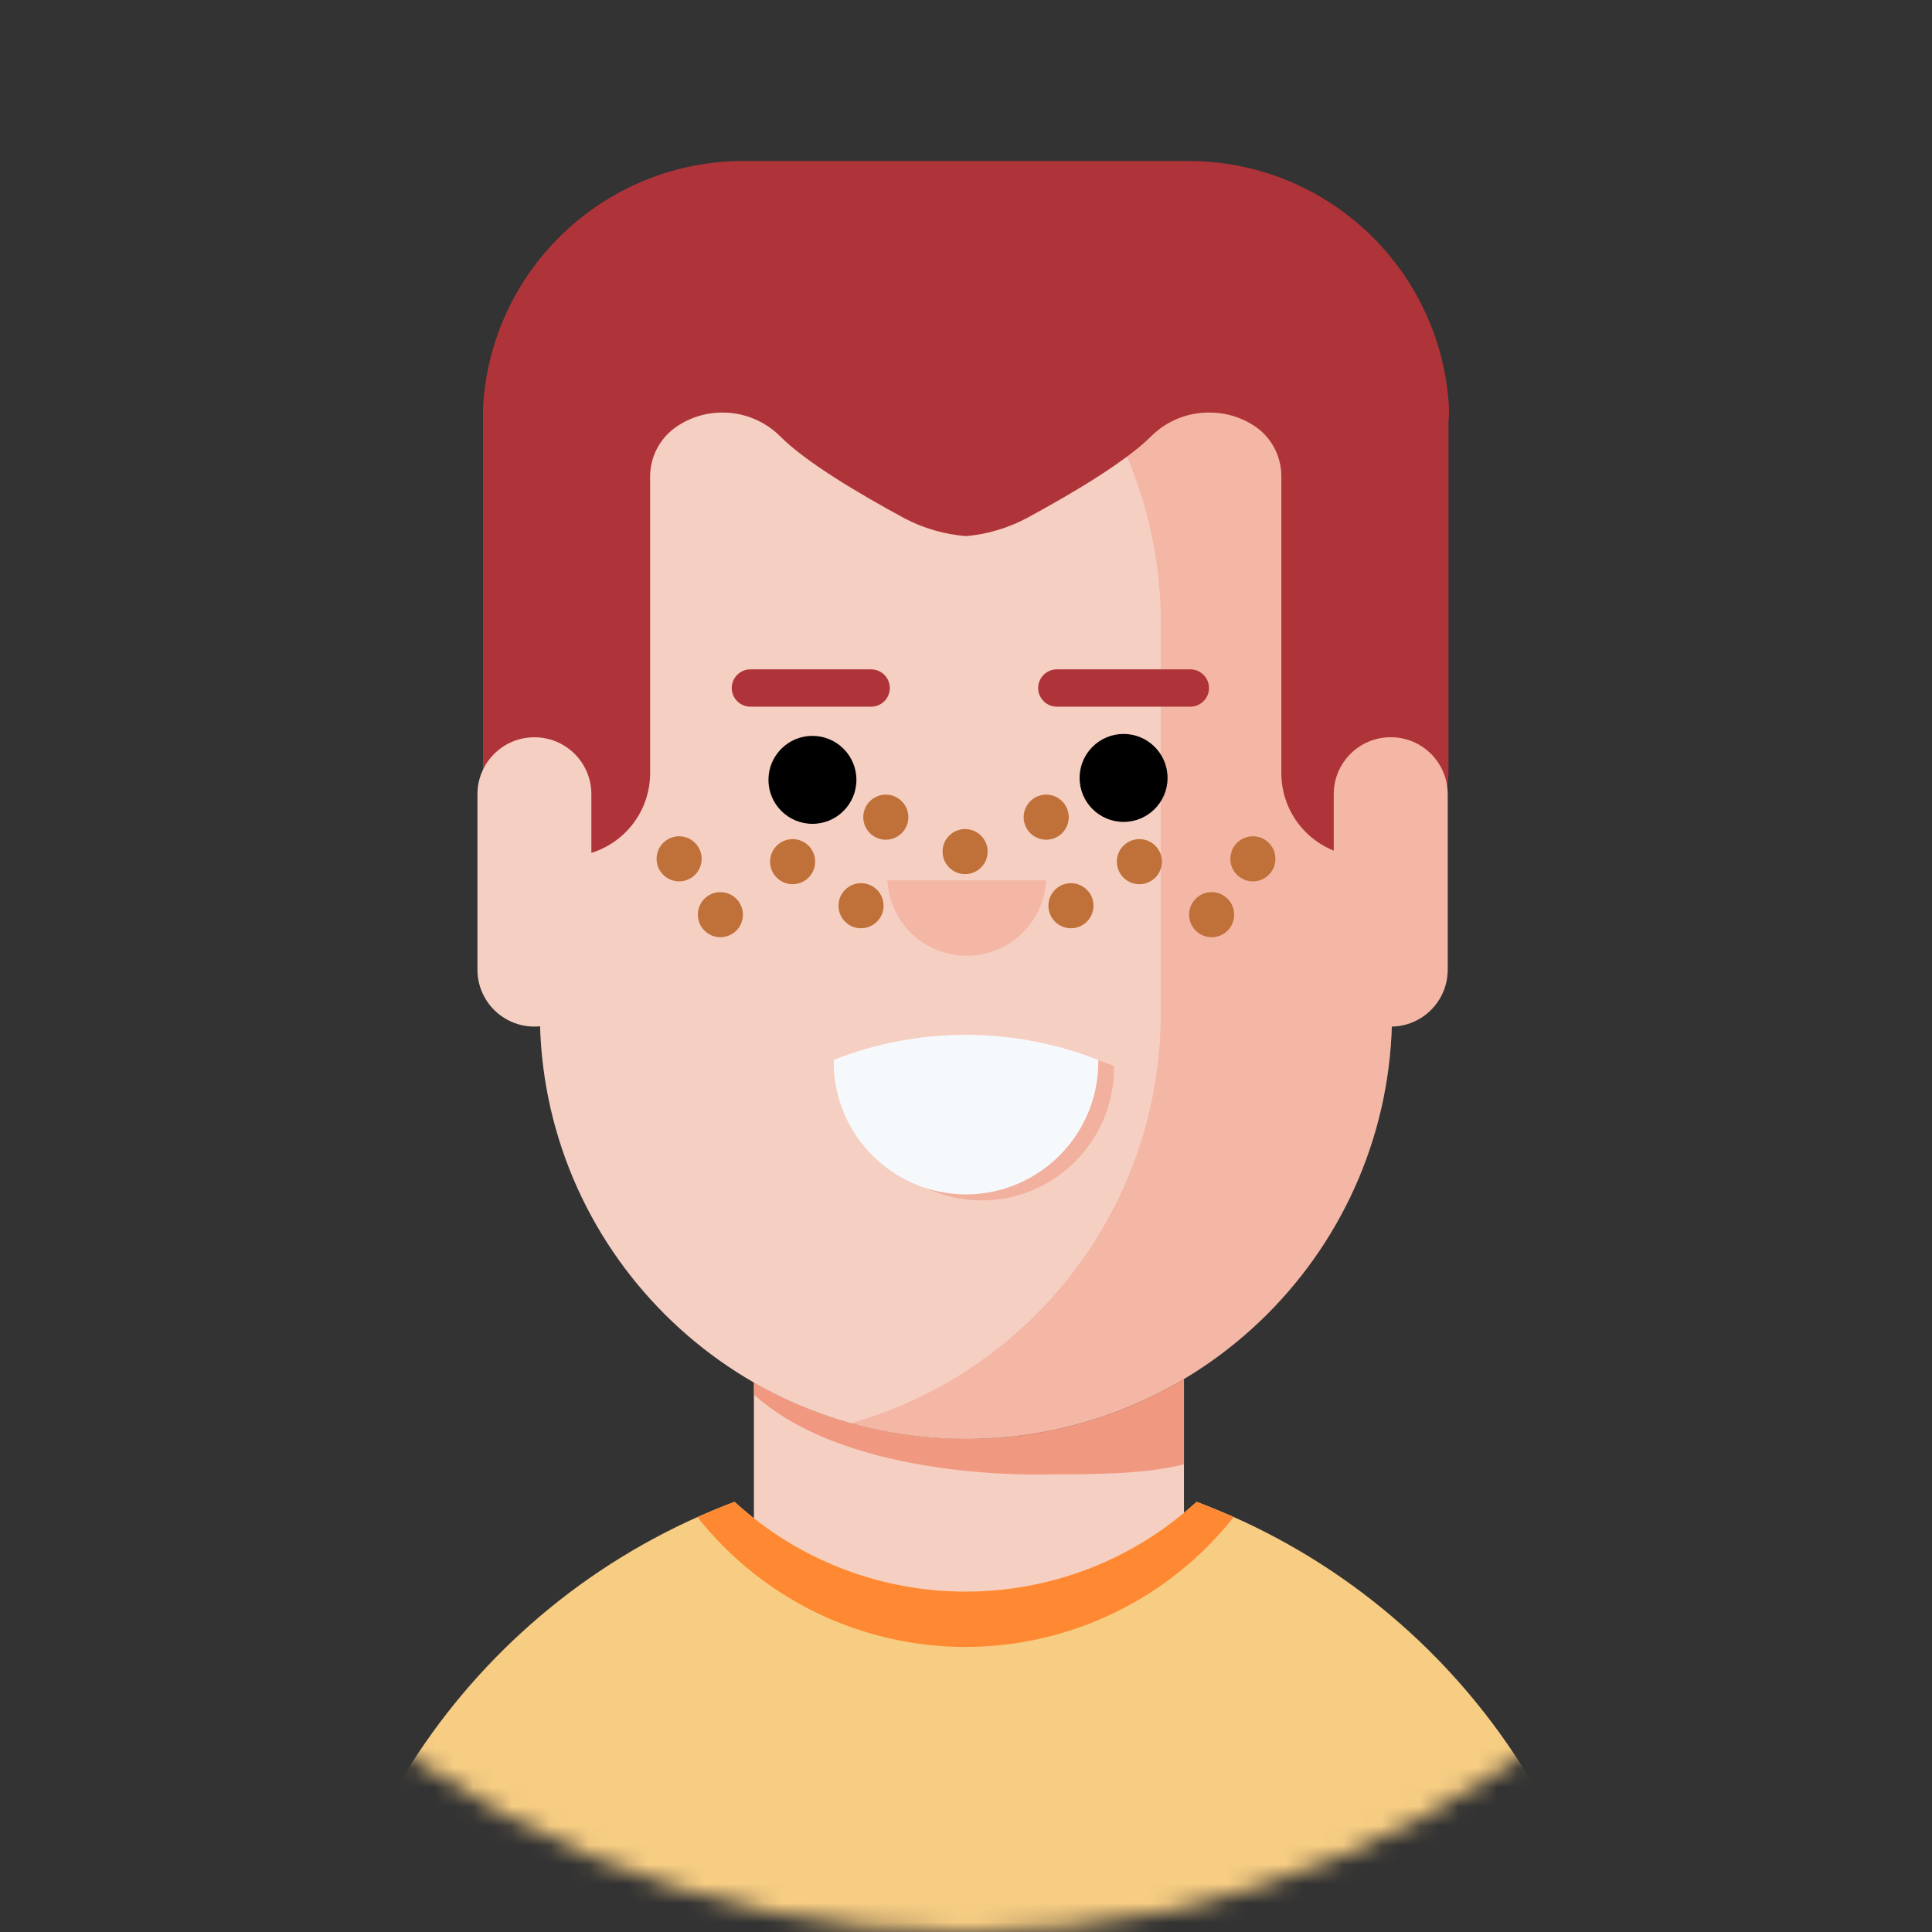 <svg width="100" height="100" viewBox="0 0 100 100" fill="none" xmlns="http://www.w3.org/2000/svg">
<rect x="0" y="0" width="100" height="100" fill="#333333" stroke="none"/>
<mask id="mask0_2242_1702" style="mask-type:luminance" maskUnits="userSpaceOnUse" x="0" y="0" width="100" height="100">
<path d="M50 100C77.614 100 100 77.614 100 50C100 22.386 77.614 0 50 0C22.386 0 0 22.386 0 50C0 77.614 22.386 100 50 100Z" fill="white"/>
</mask>
<g mask="url(#mask0_2242_1702)">
<path d="M50.001 74.479C46.147 74.484 42.36 73.479 39.022 71.557V83.693H61.282V71.391C57.87 73.427 53.969 74.495 50.001 74.479Z" fill="#F6CFC3"/>
<path opacity="0.68" d="M50.001 74.479C46.147 74.484 42.36 73.479 39.022 71.557V72.182C44.063 76.745 54.339 76.312 54.339 76.312C56.48 76.312 59.272 76.312 61.282 75.792V71.359C57.876 73.406 53.975 74.484 50.001 74.479Z" fill="#EE8062"/>
<path d="M50 10.25C37.823 10.25 27.948 20.115 27.942 32.292V52.432C27.942 64.609 37.823 74.484 50 74.479C62.177 74.479 72.052 64.604 72.052 52.427V32.292C72.046 20.115 62.177 10.25 50 10.25Z" fill="#F6CFC3"/>
<path opacity="0.31" d="M50 10.203C47.979 10.203 45.964 10.479 44.016 11.026C53.521 13.708 60.083 22.38 60.083 32.255V52.443C60.083 62.318 53.521 70.99 44.016 73.672C45.964 74.213 47.979 74.484 50 74.479C62.177 74.479 72.047 64.615 72.052 52.438V32.255C72.052 20.078 62.188 10.208 50.01 10.203H50Z" fill="#EE8062"/>
<path d="M61.937 77.734C55.172 83.932 44.786 83.932 38.02 77.734C24.729 82.729 15.927 95.443 15.927 109.641V126.562H84.073V109.656C84.073 95.443 75.25 82.719 61.937 77.734Z" fill="#F7CD83"/>
<path d="M49.968 85.245C55.385 85.245 60.5 82.766 63.859 78.521C63.229 78.24 62.588 78 61.937 77.734C55.172 83.932 44.786 83.932 38.02 77.734C37.37 77.979 36.729 78.255 36.099 78.526C39.453 82.771 44.562 85.245 49.968 85.245Z" fill="#FF8933"/>
<path opacity="0.31" d="M45.932 45.568C46.046 47.833 47.978 49.578 50.244 49.464C52.353 49.359 54.036 47.672 54.14 45.568H45.932Z" fill="#EE8062"/>
<path d="M74.999 21.266V21.114C74.614 13.937 68.677 8.323 61.489 8.333H38.51C31.322 8.323 25.385 13.937 24.999 21.114V29V39.87C24.968 42.266 26.854 44.245 29.244 44.339C31.63 44.385 33.604 42.484 33.65 40.099C33.65 40.073 33.65 40.042 33.65 40.016V24.667C33.65 23.687 34.114 22.76 34.895 22.172C35.619 21.635 36.505 21.349 37.406 21.354C38.525 21.354 39.593 21.797 40.385 22.588C41.713 23.922 44.468 25.557 46.807 26.823C47.796 27.344 48.885 27.661 49.999 27.75C51.114 27.651 52.197 27.328 53.182 26.797C55.52 25.531 58.275 23.896 59.604 22.562C60.4 21.781 61.473 21.344 62.593 21.354C63.494 21.349 64.38 21.635 65.104 22.172C65.88 22.766 66.328 23.693 66.322 24.667V40.016C66.322 42.401 68.255 44.339 70.645 44.339C70.671 44.339 70.703 44.339 70.729 44.339C73.119 44.245 75.005 42.266 74.973 39.87V29V21.844C74.989 21.651 74.999 21.458 74.999 21.266Z" fill="#AF3439"/>
<path d="M27.661 38.161C29.291 38.161 30.609 39.479 30.609 41.109V50.187C30.609 51.818 29.291 53.135 27.661 53.135C26.031 53.135 24.713 51.818 24.713 50.187V41.109C24.713 39.479 26.031 38.161 27.661 38.161Z" fill="#F6CFC3"/>
<path d="M71.984 38.161C73.614 38.161 74.932 39.479 74.932 41.109V50.187C74.932 51.818 73.614 53.135 71.984 53.135C70.354 53.135 69.036 51.818 69.036 50.187V41.109C69.036 39.479 70.354 38.161 71.984 38.161Z" fill="#F6CFC3"/>
<path opacity="0.31" d="M71.984 38.161C73.614 38.161 74.932 39.479 74.932 41.109V50.187C74.932 51.818 73.614 53.135 71.984 53.135C70.354 53.135 69.036 51.818 69.036 50.187V41.109C69.036 39.479 70.354 38.161 71.984 38.161Z" fill="#EE8062"/>
</g>
<path d="M41.026 45.766C41.67 45.766 42.193 45.243 42.193 44.599C42.193 43.955 41.67 43.432 41.026 43.432C40.382 43.432 39.859 43.955 39.859 44.599C39.859 45.243 40.382 45.766 41.026 45.766Z" fill="#BF7139"/>
<path d="M45.849 43.464C46.494 43.464 47.016 42.941 47.016 42.297C47.016 41.653 46.494 41.13 45.849 41.13C45.205 41.13 44.683 41.653 44.683 42.297C44.683 42.941 45.205 43.464 45.849 43.464Z" fill="#BF7139"/>
<path d="M44.567 48.047C45.211 48.047 45.734 47.524 45.734 46.88C45.734 46.236 45.211 45.713 44.567 45.713C43.923 45.713 43.4 46.236 43.4 46.88C43.4 47.524 43.923 48.047 44.567 48.047Z" fill="#BF7139"/>
<path d="M37.287 48.51C37.931 48.51 38.453 47.988 38.453 47.344C38.453 46.699 37.931 46.177 37.287 46.177C36.642 46.177 36.12 46.699 36.12 47.344C36.12 47.988 36.642 48.51 37.287 48.51Z" fill="#BF7139"/>
<path d="M35.151 45.62C35.795 45.62 36.318 45.097 36.318 44.453C36.318 43.809 35.795 43.286 35.151 43.286C34.507 43.286 33.984 43.809 33.984 44.453C33.984 45.097 34.507 45.62 35.151 45.62Z" fill="#BF7139"/>
<path d="M58.974 45.766C59.619 45.766 60.141 45.243 60.141 44.599C60.141 43.955 59.619 43.432 58.974 43.432C58.33 43.432 57.808 43.955 57.808 44.599C57.808 45.243 58.33 45.766 58.974 45.766Z" fill="#BF7139"/>
<path d="M54.151 43.464C54.795 43.464 55.318 42.941 55.318 42.297C55.318 41.653 54.795 41.13 54.151 41.13C53.507 41.13 52.984 41.653 52.984 42.297C52.984 42.941 53.507 43.464 54.151 43.464Z" fill="#BF7139"/>
<path d="M55.432 48.047C56.077 48.047 56.599 47.524 56.599 46.88C56.599 46.236 56.077 45.713 55.432 45.713C54.788 45.713 54.266 46.236 54.266 46.88C54.266 47.524 54.788 48.047 55.432 48.047Z" fill="#BF7139"/>
<path d="M62.714 48.51C63.358 48.51 63.88 47.988 63.88 47.344C63.88 46.699 63.358 46.177 62.714 46.177C62.069 46.177 61.547 46.699 61.547 47.344C61.547 47.988 62.069 48.51 62.714 48.51Z" fill="#BF7139"/>
<path d="M64.849 45.62C65.494 45.62 66.016 45.097 66.016 44.453C66.016 43.809 65.494 43.286 64.849 43.286C64.205 43.286 63.683 43.809 63.683 44.453C63.683 45.097 64.205 45.62 64.849 45.62Z" fill="#BF7139"/>
<path d="M49.954 45.245C50.598 45.245 51.12 44.723 51.12 44.078C51.12 43.434 50.598 42.912 49.954 42.912C49.309 42.912 48.787 43.434 48.787 44.078C48.787 44.723 49.309 45.245 49.954 45.245Z" fill="#BF7139"/>
<path d="M42.051 42.641C43.309 42.641 44.328 41.622 44.328 40.365C44.328 39.108 43.309 38.089 42.051 38.089C40.794 38.089 39.775 39.108 39.775 40.365C39.775 41.622 40.794 42.641 42.051 42.641Z" fill="black"/>
<path d="M58.156 42.542C59.413 42.542 60.432 41.523 60.432 40.266C60.432 39.008 59.413 37.989 58.156 37.989C56.899 37.989 55.88 39.008 55.88 40.266C55.88 41.523 56.899 42.542 58.156 42.542Z" fill="black"/>
<path d="M45.089 34.646H38.844C38.309 34.646 37.875 35.078 37.875 35.612C37.875 36.145 38.309 36.578 38.844 36.578H45.089C45.624 36.578 46.057 36.145 46.057 35.612C46.057 35.078 45.624 34.646 45.089 34.646Z" fill="#AF3439"/>
<path d="M61.609 34.646H54.703C54.168 34.646 53.734 35.078 53.734 35.612C53.734 36.145 54.168 36.578 54.703 36.578H61.609C62.144 36.578 62.578 36.145 62.578 35.612C62.578 35.078 62.144 34.646 61.609 34.646Z" fill="#AF3439"/>
<path opacity="0.38" d="M43.963 55.286C43.973 59.068 47.036 62.125 50.812 62.135C54.593 62.125 57.65 59.062 57.661 55.286V55.177C55.478 54.318 53.156 53.88 50.812 53.875C48.473 53.875 46.156 54.307 43.978 55.167L43.963 55.286Z" fill="#EE8062"/>
<path d="M43.151 54.974C43.162 58.755 46.224 61.812 50 61.823C53.782 61.812 56.839 58.75 56.849 54.974V54.865C54.667 54.005 52.344 53.568 50 53.562C47.662 53.562 45.344 53.995 43.167 54.854L43.151 54.974Z" fill="#F6F9FC"/>
</svg>
